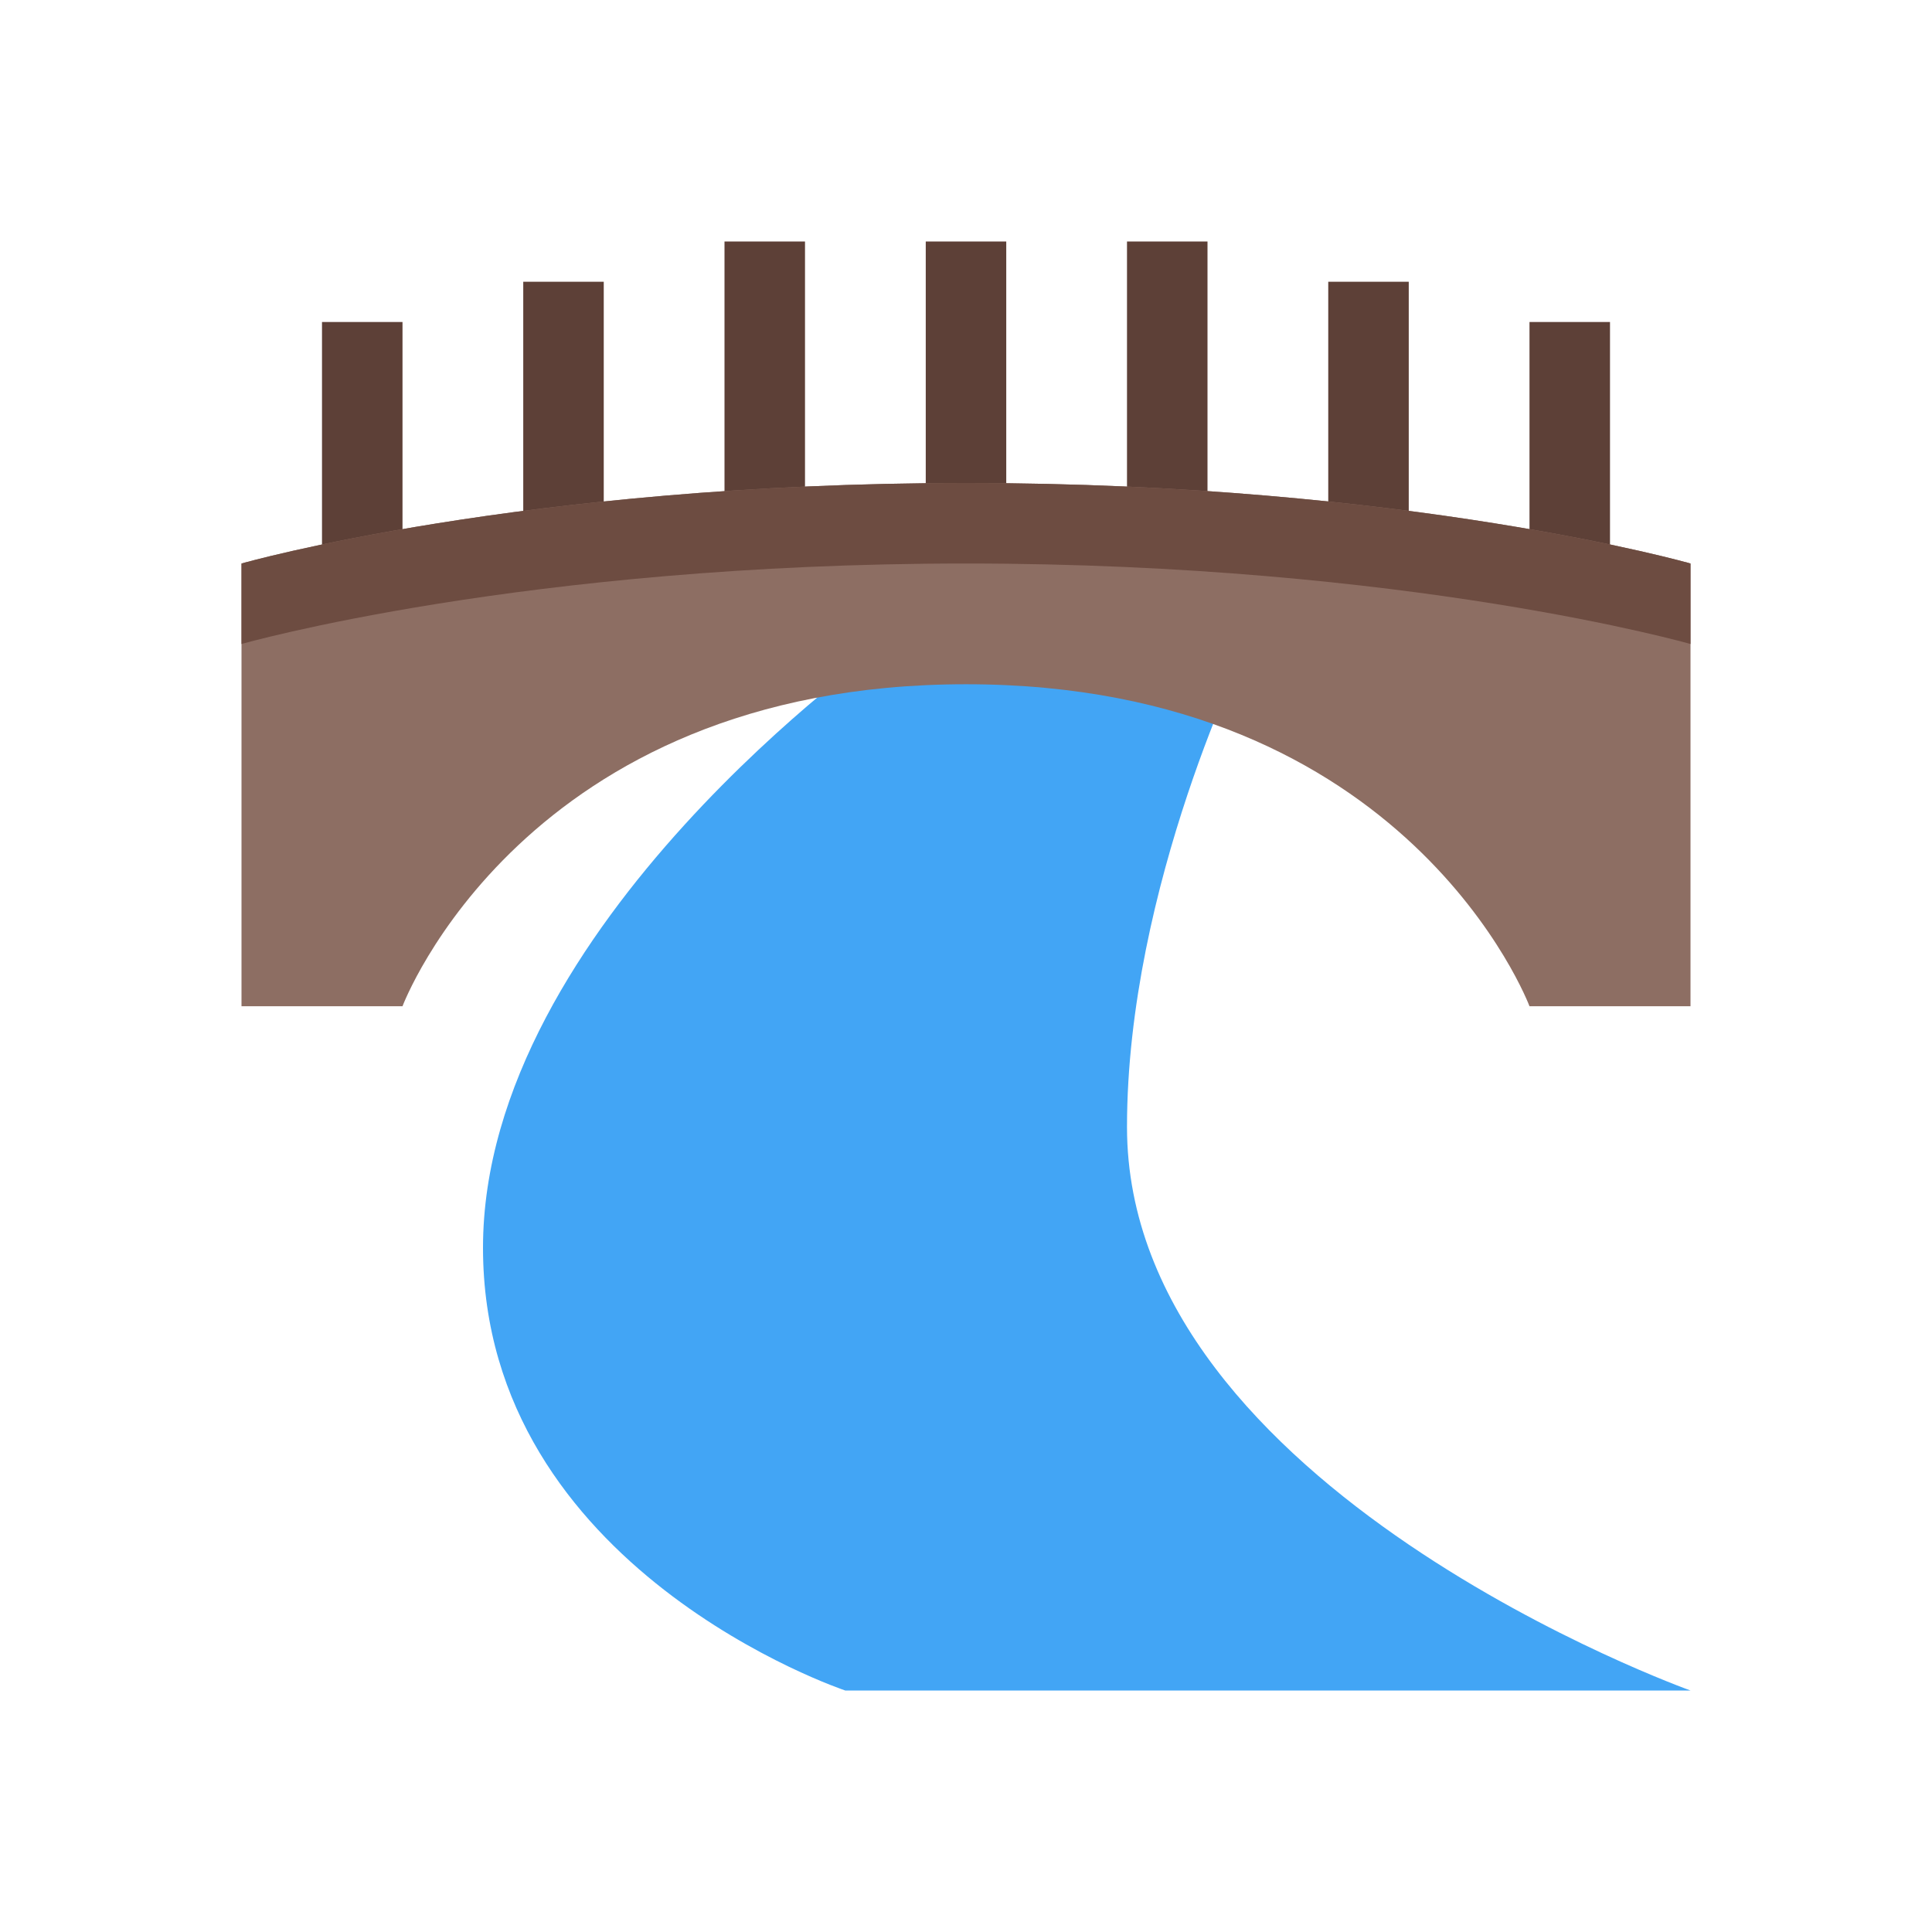 <?xml version="1.0" encoding="utf-8"?>

<svg width="800px" height="800px" viewBox="0 0 1024 1024" class="icon"  version="1.1" xmlns="http://www.w3.org/2000/svg"><path d="M490.667 128h42.667v149.333h-42.667zM384 128h42.667v149.333h-42.667zM277.333 149.333h42.667v128h-42.667zM170.667 170.667h42.667v128H170.667zM597.333 128h42.667v149.333h-42.667zM704 149.333h42.667v128h-42.667zM810.667 170.667h42.667v128h-42.667z" fill="#5D4037" /><path d="M128 170.667s149.333-42.667 384-42.667 384 42.667 384 42.667" fill="none" /><path d="M469.333 341.333s-213.333 149.333-213.333 320 192 234.667 192 234.667h448s-298.667-106.667-298.667-298.667c0-128 64-256 64-256h-192z" fill="#42A5F5" /><path d="M896 533.333h-85.333s-64-170.667-298.667-170.667-298.667 170.667-298.667 170.667H128V298.667s149.333-42.667 384-42.667 384 42.667 384 42.667v234.667z" fill="#8D6E63" /><path d="M512 256c-234.667 0-384 42.667-384 42.667v42.667s149.333-42.667 384-42.667 384 42.667 384 42.667v-42.667s-149.333-42.667-384-42.667z" fill="#6D4C41" /><path d="M469.333 426.667s-213.333 192-106.667 320M512 554.667s-106.667 149.333 128 277.333" fill="none" /></svg>